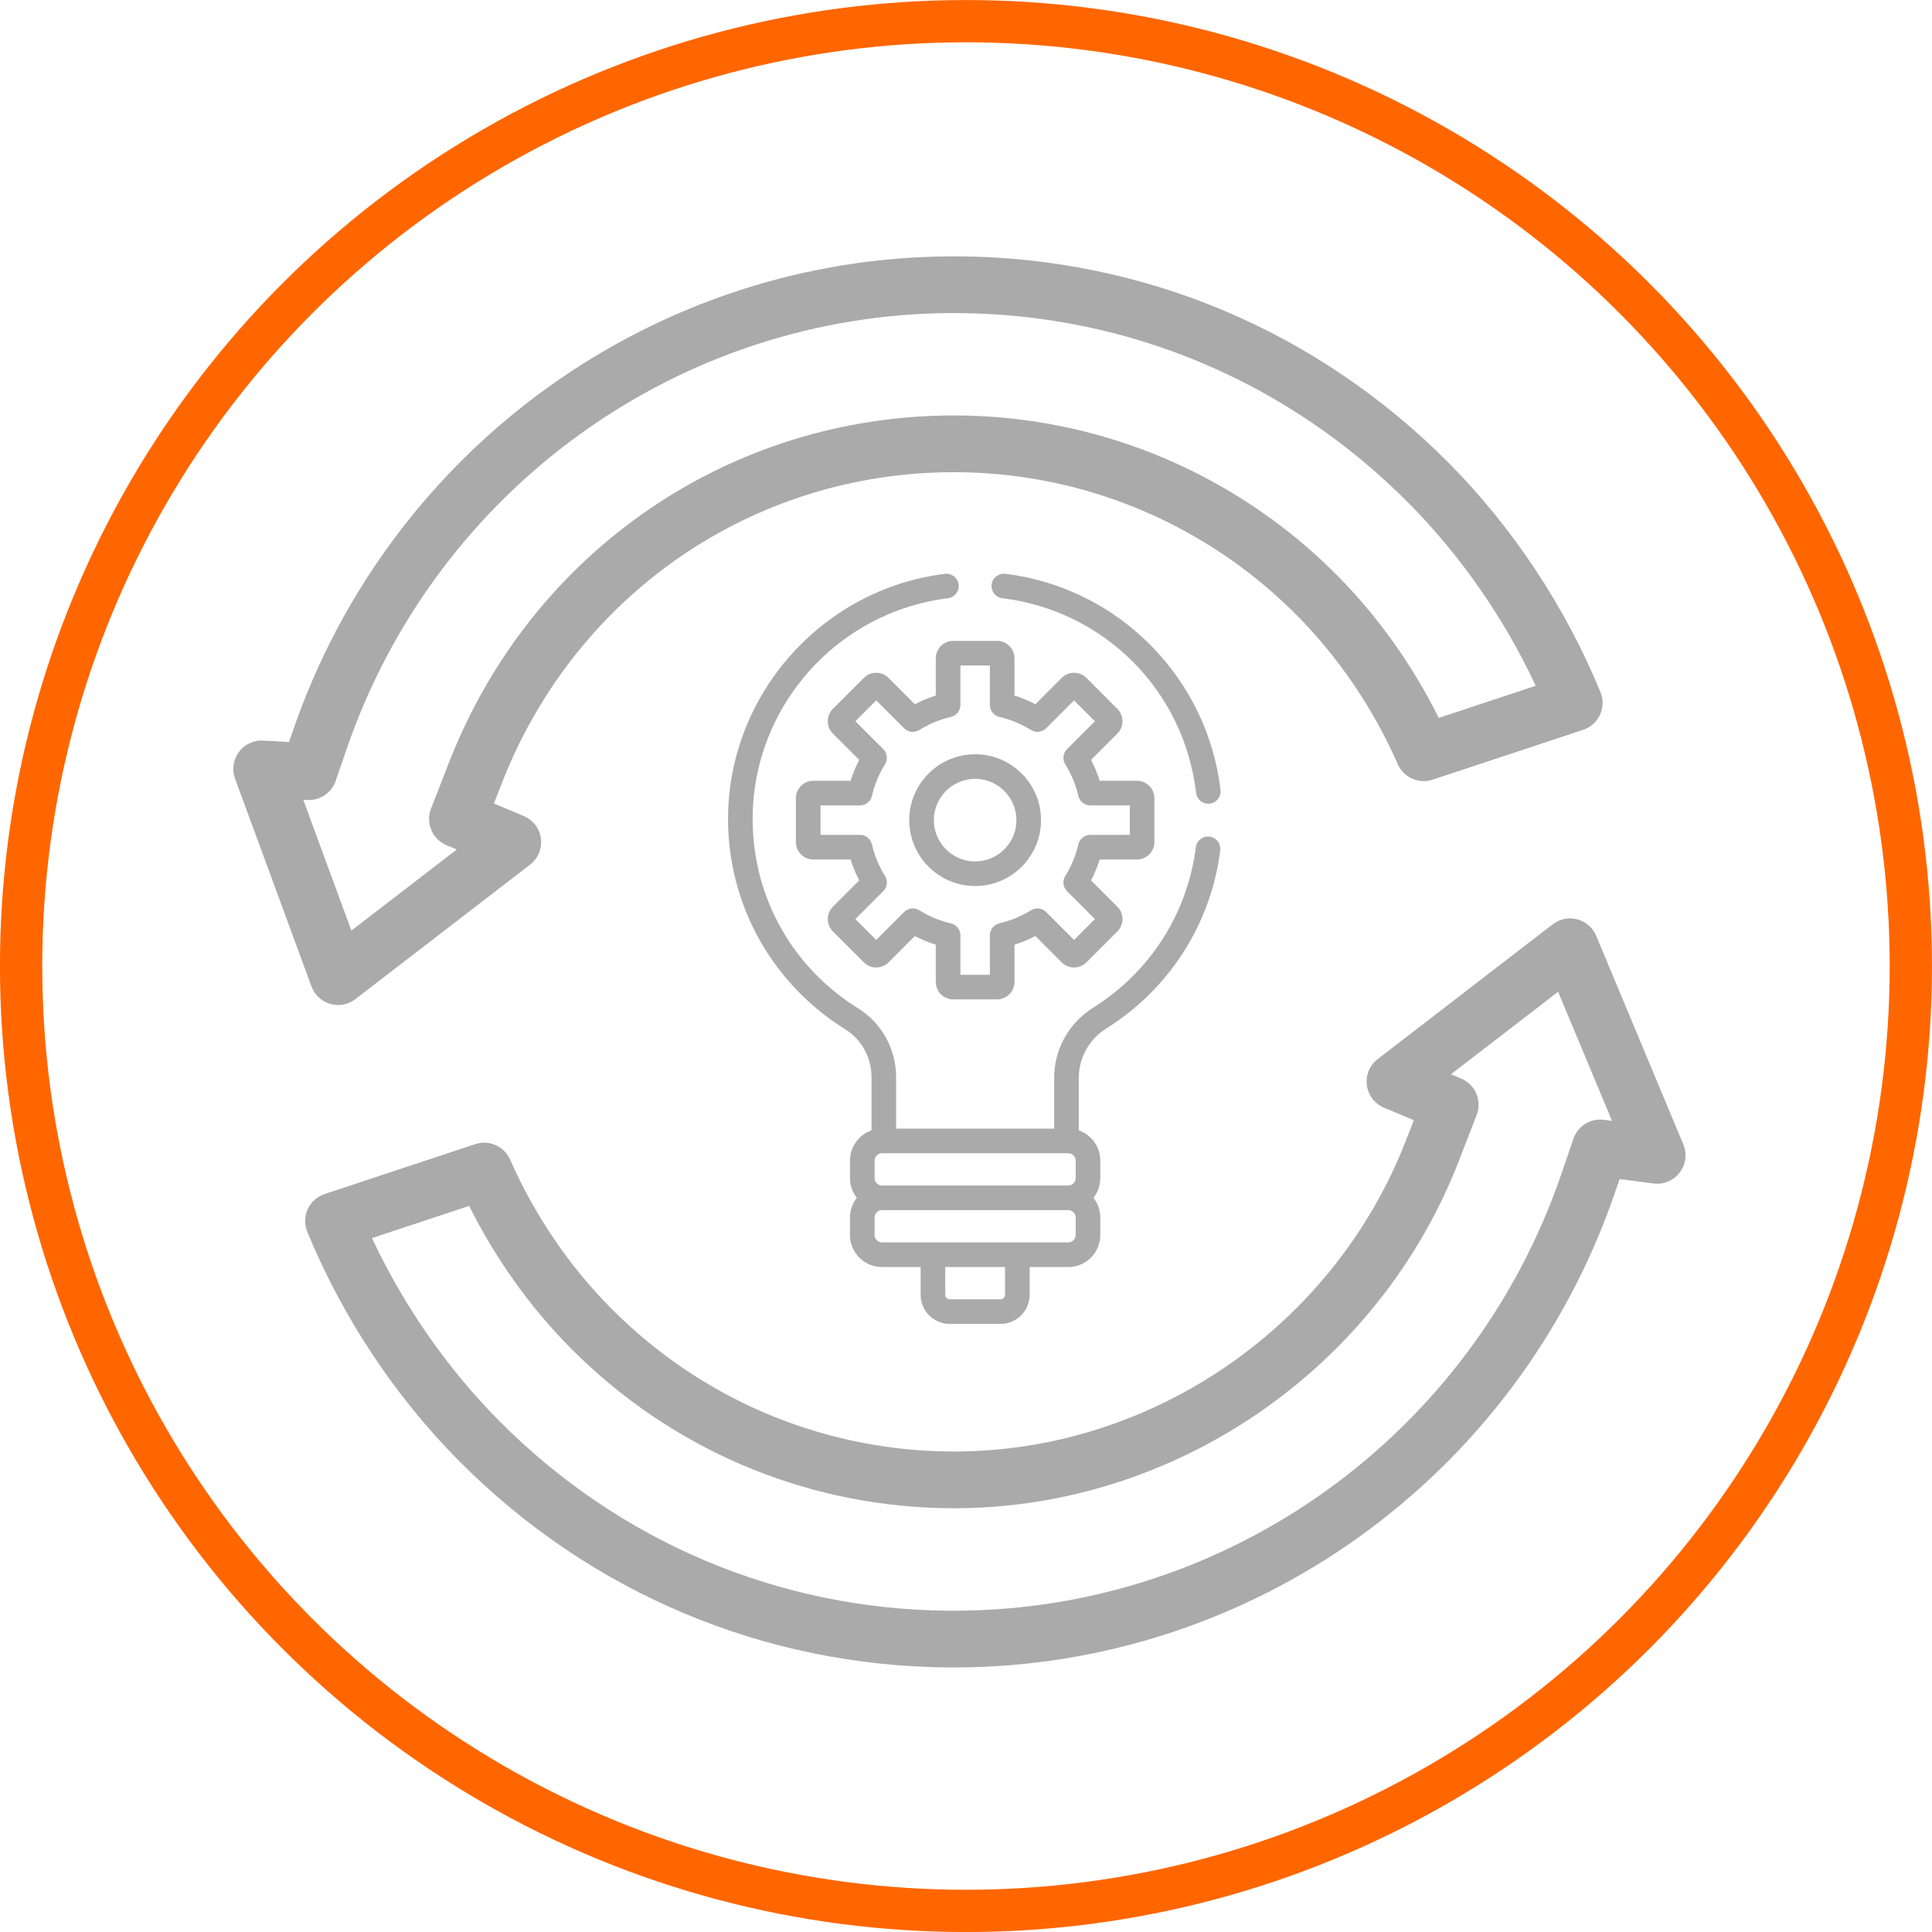 <?xml version="1.0" encoding="UTF-8" standalone="no"?>
<svg
   xmlns:dc="http://purl.org/dc/elements/1.1/"
   xmlns:cc="http://creativecommons.org/ns#"
   xmlns:rdf="http://www.w3.org/1999/02/22-rdf-syntax-ns#"
   xmlns:svg="http://www.w3.org/2000/svg"
   xmlns="http://www.w3.org/2000/svg"
   xmlns:sodipodi="http://sodipodi.sourceforge.net/DTD/sodipodi-0.dtd"
   xmlns:inkscape="http://www.inkscape.org/namespaces/inkscape"
   sodipodi:docname="relaunch.svg"
   inkscape:version="1.0 (4035a4fb49, 2020-05-01)"
   id="svg8248"
   version="1.1"
   viewBox="0 0 24.179 24.179"
   height="24.179mm"
   width="24.179mm">
  <defs
     id="defs8242" />
  <sodipodi:namedview
     inkscape:window-maximized="0"
     inkscape:window-y="34"
     inkscape:window-x="1953"
     inkscape:window-height="967"
     inkscape:window-width="1504"
     fit-margin-bottom="0"
     fit-margin-right="0"
     fit-margin-left="0"
     fit-margin-top="0"
     showgrid="false"
     inkscape:document-rotation="0"
     inkscape:current-layer="layer1"
     inkscape:document-units="mm"
     inkscape:cy="31.639419"
     inkscape:cx="52.348858"
     inkscape:zoom="5.2905934"
     inkscape:pageshadow="2"
     inkscape:pageopacity="0.0"
     borderopacity="1.0"
     bordercolor="#666666"
     pagecolor="#ffffff"
     id="base" />
  <g
     transform="translate(-127.774,-37.815)"
     id="layer1"
     inkscape:groupmode="layer"
     inkscape:label="Ebene 1">
    <circle
       r="11.825"
       cy="49.905"
       cx="139.863"
       id="circle8042"
       style="fill:none;stroke:#ff6600;stroke-width:0.529;stroke-miterlimit:4;stroke-dasharray:none;stroke-opacity:1" />
    <g
       transform="matrix(0.265,0,0,0.265,158.141,10.157)"
       id="g30">
      <g
         id="g28" />
    </g>
    <g
       transform="matrix(0.265,0,0,0.265,158.141,10.157)"
       id="g68" />
    <g
       transform="matrix(0.265,0,0,0.265,158.141,10.157)"
       id="g70" />
    <g
       transform="matrix(0.265,0,0,0.265,158.141,10.157)"
       id="g72" />
    <g
       transform="matrix(0.265,0,0,0.265,158.141,10.157)"
       id="g74" />
    <g
       transform="matrix(0.265,0,0,0.265,158.141,10.157)"
       id="g76" />
    <g
       transform="matrix(0.265,0,0,0.265,158.141,10.157)"
       id="g78" />
    <g
       style="fill:#aaaaaa;fill-opacity:1"
       transform="matrix(0.461,0,0,0.461,99.527,56.002)"
       id="g2549">
      <g
         style="fill:#aaaaaa;fill-opacity:1"
         id="g8"
         transform="matrix(0.077,0,0,0.077,67.607,-33.05)">
        <path
           style="fill:#aaaaaa;fill-opacity:1"
           id="path2"
           d="M 511.228,320.347 480.52,246.81 c -1.197,-2.867 -3.659,-5.014 -6.662,-5.812 -3.001,-0.797 -6.205,-0.154 -8.667,1.741 l -61.724,47.52 c -2.823,2.173 -4.276,5.684 -3.816,9.216 0.46,3.533 2.765,6.553 6.051,7.93 l 10.499,4.4 -2.761,7.119 c -25.442,65.614 -89.477,109.698 -159.342,109.698 -1.569,0 -3.141,-0.021 -4.674,-0.064 -43.713,-1.212 -84.881,-19.007 -115.92,-50.107 -0.095,-0.096 -0.192,-0.189 -0.292,-0.281 -0.089,-0.097 -0.179,-0.192 -0.272,-0.286 -14.631,-14.798 -26.851,-32.836 -35.339,-52.165 -2.075,-4.725 -7.403,-7.097 -12.302,-5.472 L 32.184,337.85 c -2.633,0.872 -4.786,2.8 -5.943,5.322 -1.157,2.521 -1.214,5.411 -0.159,7.976 12.355,30.021 30.831,57.933 53.432,80.721 46.122,46.502 107.43,72.384 172.631,72.877 h 0.003 c 0.627,0.004 1.247,0.007 1.873,0.007 105.106,0 198.784,-67.289 233.105,-167.439 l 1.628,-4.751 11.957,1.553 c 3.547,0.46 7.066,-1.006 9.236,-3.847 2.17,-2.84 2.658,-6.623 1.281,-9.922 z m -27.997,-8.668 c -4.716,-0.62 -9.207,2.177 -10.748,6.674 l -4.277,12.478 c -31.55,92.066 -117.625,153.923 -214.185,153.923 -0.576,0 -1.148,-0.003 -1.725,-0.006 C 192.411,484.295 136.092,460.514 93.714,417.786 75.426,399.347 60.072,377.248 48.903,353.38 l 34.254,-11.353 c 9.127,18.351 21.253,35.416 35.417,49.773 l 0.248,0.272 c 0.257,0.282 0.531,0.549 0.819,0.8 34.637,34.558 80.514,54.328 129.228,55.678 1.716,0.048 3.476,0.072 5.23,0.072 78.058,0 149.586,-49.216 177.989,-122.467 l 6.28,-16.195 c 1.959,-5.052 -0.461,-10.744 -5.458,-12.838 l -3.608,-1.512 37.778,-29.084 19.01,45.523 z" />
        <path
           style="fill:#aaaaaa;fill-opacity:1"
           id="path4"
           d="m 34.172,270.804 c 0.912,0.264 1.846,0.393 2.773,0.393 2.182,0 4.332,-0.714 6.101,-2.076 l 61.58,-47.41 c 2.823,-2.173 4.276,-5.684 3.815,-9.217 -0.46,-3.532 -2.766,-6.553 -6.051,-7.93 l -10.513,-4.406 2.777,-7.123 C 120.617,126.398 183.205,83.34 254.104,83.34 c 14.872,0 29.759,1.974 44.238,5.863 28.937,7.811 55.431,23.23 76.619,44.593 14.757,14.878 27.06,33.024 35.579,52.477 2.071,4.729 7.4,7.106 12.304,5.481 l 53.063,-17.573 c 2.634,-0.873 4.787,-2.8 5.944,-5.321 1.157,-2.522 1.215,-5.411 0.16,-7.977 C 469.655,130.852 451.174,102.929 428.565,80.134 382.45,33.639 321.155,7.756 255.956,7.252 255.319,7.248 254.698,7.246 254.062,7.246 148.975,7.246 55.301,74.522 20.966,174.655 l -1.319,3.847 -9.051,-0.541 c -3.375,-0.197 -6.611,1.311 -8.623,4.019 -2.012,2.708 -2.523,6.249 -1.358,9.416 l 26.945,73.253 c 1.099,2.986 3.554,5.272 6.612,6.155 z m -8.126,-71.885 c 4.482,0.262 8.599,-2.489 10.055,-6.74 L 39.885,181.14 C 71.448,89.091 157.519,27.245 254.062,27.245 c 0.593,0 1.173,0.002 1.753,0.006 59.87,0.463 116.178,24.246 158.551,66.967 18.294,18.445 33.653,40.553 44.825,64.431 l -34.193,11.325 C 415.794,151.425 403.522,134.19 389.162,119.712 365.494,95.849 335.891,78.622 303.543,69.891 287.362,65.544 270.728,63.34 254.105,63.34 c -79.204,0 -149.107,48.058 -178.084,122.432 l -6.319,16.208 c -1.971,5.055 0.448,10.758 5.452,12.855 l 3.638,1.525 -37.16,28.609 -16.969,-46.132 z" />
      </g>
      <g
         style="fill:#aaaaaa;fill-opacity:1"
         id="g2531"
         transform="matrix(0.168,0,0,0.168,49.781,-28.011)">
        <g
           style="fill:#aaaaaa;fill-opacity:1"
           transform="matrix(0.265,0,0,0.265,158.141,10.157)"
           id="g6-4">
          <g
             style="fill:#aaaaaa;fill-opacity:1"
             id="g4">
            <path
               style="fill:#aaaaaa;fill-opacity:1"
               d="m 354.675,180.814 h -22.714 c -1.387,-4.402 -3.151,-8.664 -5.28,-12.753 L 342.741,152 c 2.007,-2.007 3.112,-4.676 3.112,-7.515 0,-2.84 -1.105,-5.509 -3.112,-7.516 L 323.84,118.067 c -4.144,-4.141 -10.886,-4.143 -15.031,0.001 l -16.061,16.061 c -4.089,-2.129 -8.352,-3.894 -12.753,-5.28 v -22.715 c -10e-4,-5.86 -4.769,-10.629 -10.63,-10.629 h -26.731 c -5.86,0 -10.628,4.768 -10.628,10.629 v 22.715 c -4.402,1.387 -8.664,3.151 -12.754,5.28 L 203.19,118.067 c -4.144,-4.142 -10.886,-4.141 -15.03,0.001 l -18.9,18.9 c -2.008,2.007 -3.114,4.676 -3.114,7.516 0,2.839 1.106,5.508 3.113,7.515 l 16.061,16.061 c -2.129,4.089 -3.894,8.352 -5.28,12.753 h -22.715 c -5.86,0 -10.628,4.768 -10.628,10.629 v 26.731 c 0,5.86 4.768,10.628 10.628,10.628 h 22.715 c 1.387,4.401 3.151,8.665 5.28,12.753 l -16.061,16.061 c -4.144,4.144 -4.144,10.887 0,15.031 l 18.901,18.901 c 4.144,4.145 10.888,4.144 15.031,0 l 16.061,-16.061 c 4.089,2.129 8.353,3.894 12.754,5.28 v 22.715 c 0,5.86 4.768,10.628 10.628,10.628 h 26.731 c 5.86,0 10.629,-4.768 10.629,-10.628 v -22.715 c 4.4,-1.386 8.664,-3.151 12.753,-5.28 l 16.061,16.061 c 4.145,4.145 10.888,4.144 15.032,0 l 18.9,-18.901 c 2.007,-2.007 3.112,-4.676 3.112,-7.515 0,-2.839 -1.105,-5.508 -3.112,-7.516 l -16.061,-16.061 c 2.129,-4.089 3.894,-8.352 5.28,-12.753 h 22.715 c 5.86,0 10.629,-4.768 10.629,-10.628 v -26.731 c 10e-4,-5.86 -4.768,-10.628 -10.628,-10.628 z m -4.37,32.987 h -24.059 c -3.484,0 -6.509,2.399 -7.303,5.792 -1.599,6.835 -4.283,13.318 -7.978,19.267 -1.839,2.96 -1.396,6.796 1.067,9.261 l 17.011,17.011 -12.718,12.718 -17.011,-17.011 c -2.464,-2.464 -6.3,-2.908 -9.262,-1.068 -5.95,3.695 -12.433,6.379 -19.266,7.979 -3.393,0.793 -5.792,3.818 -5.792,7.303 v 24.06 h -17.985 v -24.06 c 0,-3.484 -2.399,-6.509 -5.792,-7.303 -6.833,-1.598 -13.316,-4.282 -19.267,-7.979 -2.959,-1.836 -6.796,-1.396 -9.261,1.068 l -17.011,17.011 -12.718,-12.718 17.011,-17.011 c 2.464,-2.464 2.906,-6.3 1.068,-9.261 -3.695,-5.95 -6.379,-12.433 -7.978,-19.267 -0.793,-3.393 -3.819,-5.792 -7.303,-5.792 h -24.059 v -17.985 h 24.059 c 3.484,0 6.509,-2.399 7.303,-5.792 1.599,-6.834 4.283,-13.317 7.978,-19.267 1.838,-2.96 1.396,-6.796 -1.068,-9.261 l -17.011,-17.011 12.718,-12.718 17.011,17.011 c 2.462,2.464 6.3,2.907 9.261,1.068 5.949,-3.695 12.432,-6.379 19.267,-7.978 3.393,-0.793 5.792,-3.818 5.792,-7.303 v -24.06 h 17.985 v 24.06 c 0,3.484 2.399,6.509 5.792,7.303 6.834,1.599 13.316,4.283 19.267,7.978 2.958,1.837 6.796,1.394 9.261,-1.068 l 17.011,-17.011 12.718,12.718 -17.011,17.011 c -2.464,2.464 -2.906,6.3 -1.067,9.261 3.694,5.948 6.378,12.431 7.978,19.267 0.794,3.393 3.818,5.792 7.303,5.792 h 24.059 z"
               id="path2-1" />
          </g>
        </g>
        <g
           style="fill:#aaaaaa;fill-opacity:1"
           transform="matrix(0.265,0,0,0.265,158.141,10.157)"
           id="g12">
          <g
             style="fill:#aaaaaa;fill-opacity:1"
             id="g10">
            <path
               style="fill:#aaaaaa;fill-opacity:1"
               d="m 256,164.628 c -22.156,0 -40.18,18.025 -40.18,40.18 0,22.155 18.025,40.18 40.18,40.18 22.155,0 40.18,-18.025 40.18,-40.18 0,-22.155 -18.024,-40.18 -40.18,-40.18 z m 0,65.36 c -13.884,0 -25.18,-11.296 -25.18,-25.18 0,-13.884 11.296,-25.18 25.18,-25.18 13.884,0 25.18,11.296 25.18,25.18 0,13.884 -11.296,25.18 -25.18,25.18 z"
               id="path8" />
          </g>
        </g>
        <g
           style="fill:#aaaaaa;fill-opacity:1"
           transform="matrix(0.265,0,0,0.265,158.141,10.157)"
           id="g60">
          <g
             style="fill:#aaaaaa;fill-opacity:1"
             id="g58">
            <path
               style="fill:#aaaaaa;fill-opacity:1"
               d="M 405.629,186.435 C 397.558,117.56 342.961,62.958 274.409,54.602 c -4.105,-0.505 -7.852,2.426 -8.354,6.537 -0.501,4.112 2.426,7.852 6.538,8.354 62.257,7.588 110.837,56.395 118.136,118.688 0.447,3.817 3.688,6.627 7.439,6.627 0.292,0 0.586,-0.017 0.883,-0.051 4.116,-0.481 7.06,-4.207 6.578,-8.322 z"
               id="path56" />
          </g>
        </g>
        <g
           style="fill:#aaaaaa;fill-opacity:1"
           transform="matrix(0.265,0,0,0.265,158.141,10.157)"
           id="g66">
          <g
             style="fill:#aaaaaa;fill-opacity:1"
             id="g64">
            <path
               style="fill:#aaaaaa;fill-opacity:1"
               d="m 398.963,214.868 c -4.116,-0.524 -7.863,2.389 -8.383,6.499 -5.113,40.388 -27.909,76.025 -62.543,97.77 -14.931,9.375 -23.844,25.419 -23.844,42.917 v 30.867 H 207.81 v -31.55 c 0,-16.944 -8.855,-32.952 -23.108,-41.775 -40.306,-24.95 -64.37,-68.107 -64.371,-115.446 0,-68.352 51.198,-126.238 119.091,-134.648 4.111,-0.509 7.03,-4.255 6.521,-8.366 -0.509,-4.11 -4.253,-7.037 -8.366,-6.521 -75.015,9.293 -132.25,73.803 -132.249,149.535 0,26.133 6.797,51.881 19.658,74.461 12.467,21.89 30.386,40.472 51.818,53.739 9.871,6.11 16.002,17.23 16.002,29.02 v 32.643 c -7.626,2.65 -13.125,9.892 -13.125,18.409 v 10.692 c 0,4.527 1.564,8.688 4.161,12.001 -2.598,3.313 -4.161,7.473 -4.161,12.001 v 10.691 c 0,10.753 8.749,19.501 19.501,19.501 h 23.58 v 16.955 c 0,9.781 7.957,17.738 17.737,17.738 h 30.997 c 9.781,0 17.737,-7.957 17.737,-17.738 v -16.955 h 23.58 c 10.753,0 19.501,-8.749 19.501,-19.501 v -10.691 c 0,-4.527 -1.564,-8.688 -4.162,-12.001 2.598,-3.313 4.162,-7.473 4.162,-12.001 v -10.692 c 0,-8.518 -5.498,-15.759 -13.125,-18.409 v -31.96 c 0,-12.305 6.287,-23.599 16.82,-30.212 38.454,-24.144 63.768,-63.724 69.447,-108.59 0.525,-4.11 -2.384,-7.863 -6.493,-8.383 z M 274.235,494.262 c 0,1.483 -1.253,2.737 -2.736,2.737 h -30.997 c -1.483,0 -2.736,-1.253 -2.736,-2.737 v -16.955 h 36.469 z m 43.082,-36.456 c 0,2.439 -2.061,4.5 -4.5,4.5 -13.24,0 -101.138,0 -113.632,0 -2.439,0 -4.5,-2.061 -4.5,-4.5 v -10.691 c 0,-2.439 2.061,-4.5 4.5,-4.5 h 113.632 c 2.439,0 4.5,2.061 4.5,4.5 z m 0,-34.693 c 0,2.439 -2.061,4.5 -4.5,4.5 H 199.185 c -2.439,0 -4.5,-2.061 -4.5,-4.5 v -10.692 c 0,-2.439 2.061,-4.5 4.5,-4.5 h 113.632 c 2.439,0 4.5,2.061 4.5,4.5 z"
               id="path62" />
          </g>
        </g>
      </g>
    </g>
    <g
       transform="matrix(0.265,0,0,0.265,158.141,10.157)"
       id="g80" />
    <g
       transform="matrix(0.265,0,0,0.265,158.141,10.157)"
       id="g82" />
    <g
       transform="matrix(0.265,0,0,0.265,158.141,10.157)"
       id="g84" />
    <g
       transform="matrix(0.265,0,0,0.265,158.141,10.157)"
       id="g86" />
    <g
       transform="matrix(0.265,0,0,0.265,158.141,10.157)"
       id="g88" />
    <g
       transform="matrix(0.265,0,0,0.265,158.141,10.157)"
       id="g90" />
    <g
       transform="matrix(0.265,0,0,0.265,158.141,10.157)"
       id="g92" />
    <g
       transform="matrix(0.265,0,0,0.265,158.141,10.157)"
       id="g94" />
    <g
       transform="matrix(0.265,0,0,0.265,158.141,10.157)"
       id="g96" />
  </g>
</svg>
